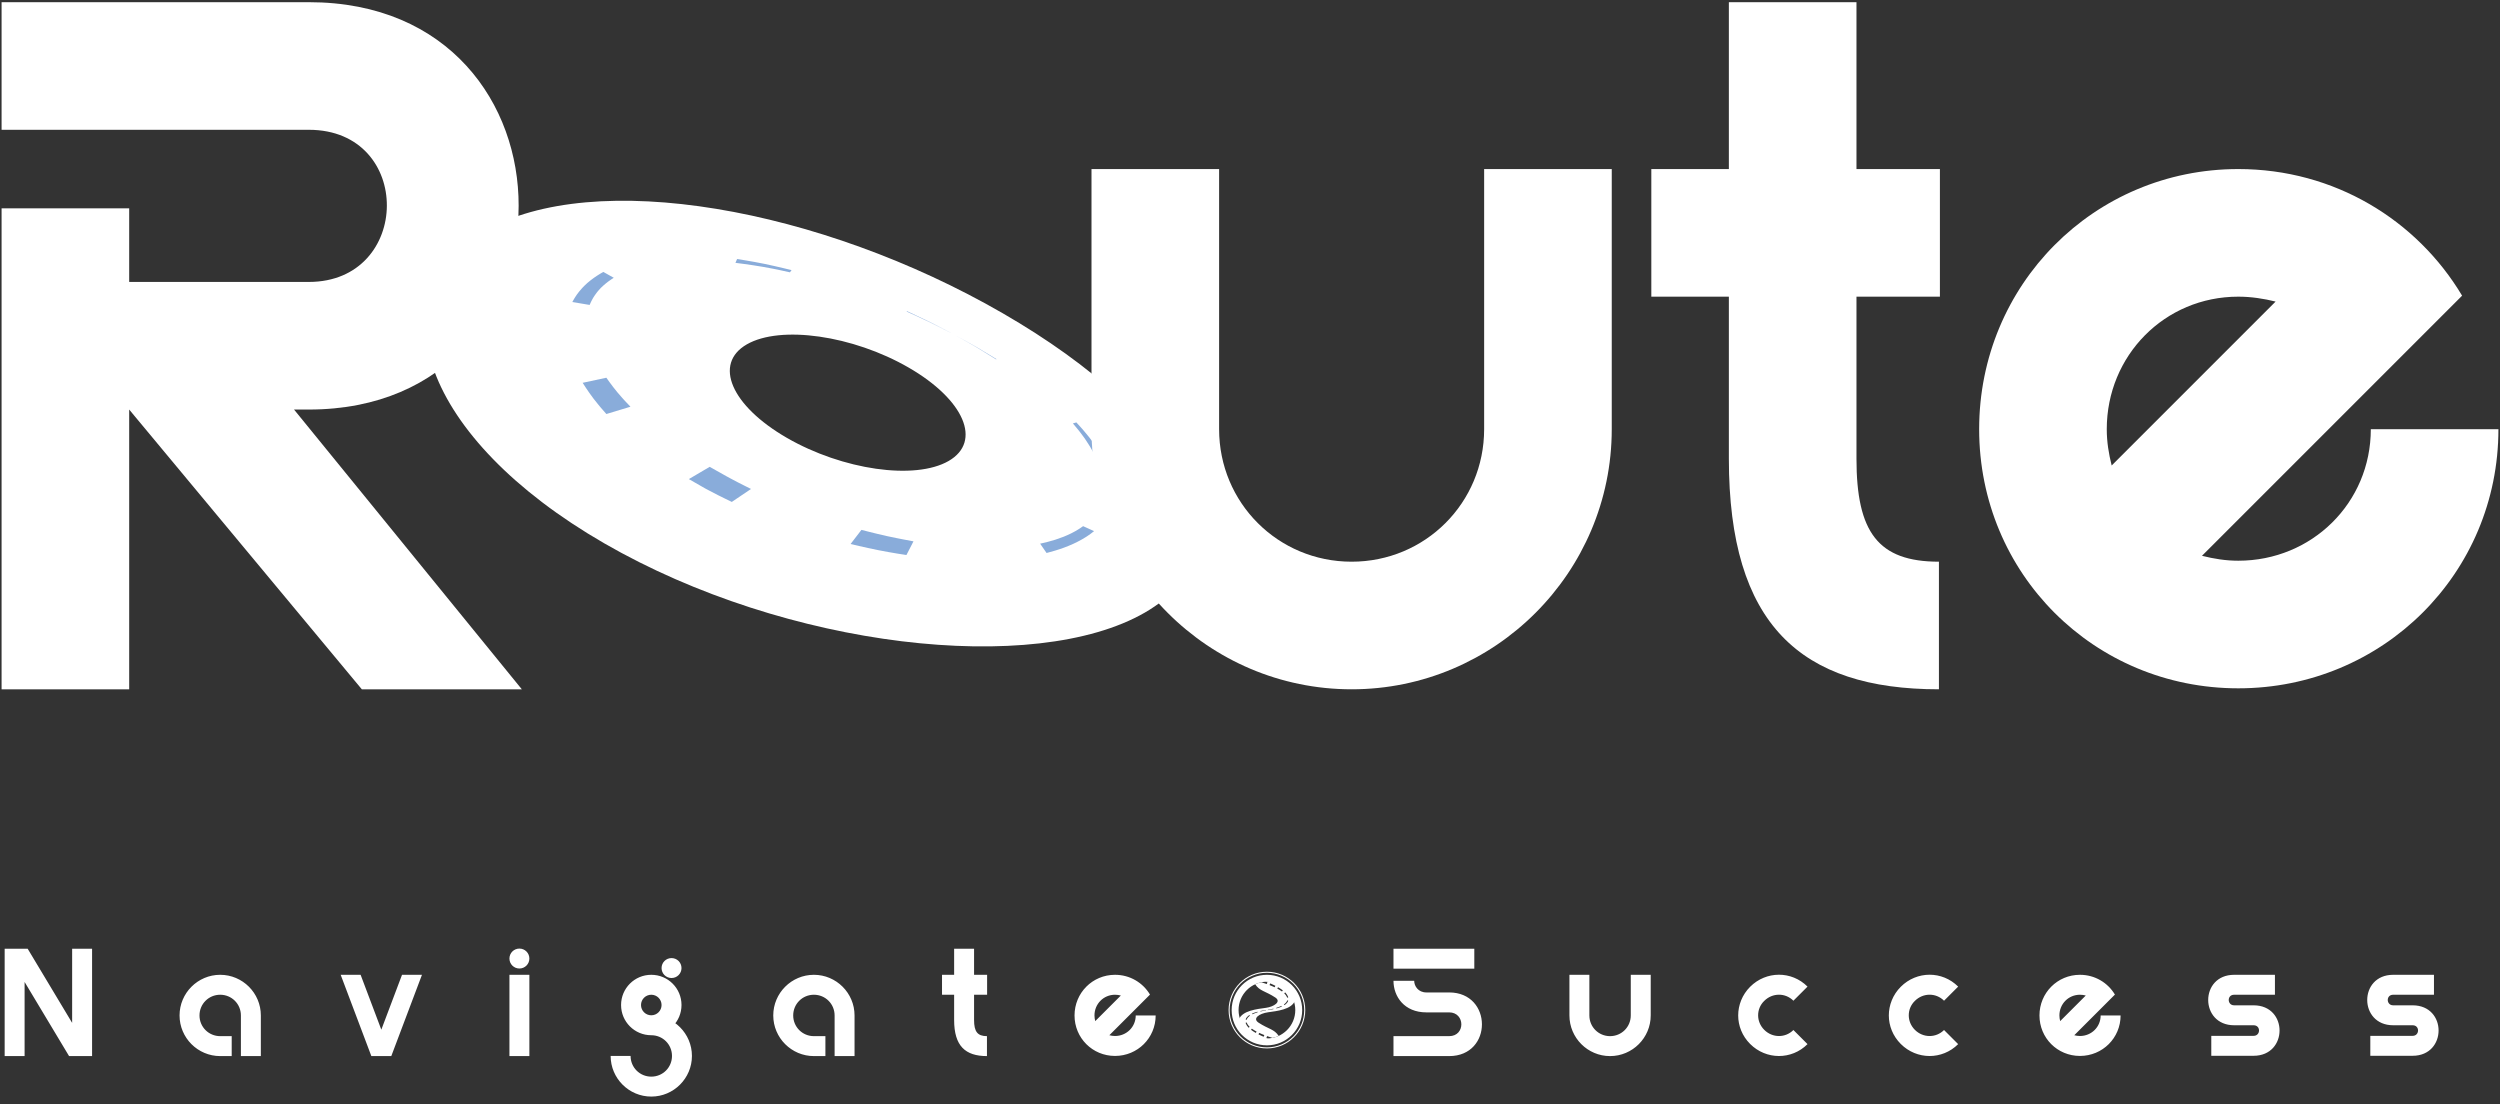 <svg width="326" height="144" viewBox="0 0 326 144" fill="none" xmlns="http://www.w3.org/2000/svg">
<rect x="0" y="0" width="326" height="144" fill="#333333" stroke="none"/>
<path d="M309.154 55.965H325.794C325.794 74.781 310.69 89.757 291.874 89.757C273.058 89.757 258.082 74.781 258.082 55.965C258.082 37.149 273.058 22.045 291.874 22.045C304.418 22.045 315.17 28.701 321.058 38.557L287.138 72.477C288.674 72.861 290.21 73.117 291.874 73.117C301.474 73.117 309.154 65.565 309.154 55.965ZM275.362 60.701L296.738 39.325C295.202 38.941 293.538 38.685 291.874 38.685C282.274 38.685 274.722 46.365 274.722 55.965C274.722 57.629 274.978 59.165 275.362 60.701Z" fill="white"/>
<path d="M225.444 59.805V38.685H215.332V22.045H225.444V0.285H242.084V22.045H252.964V38.685H242.084V59.805C242.084 69.405 244.9 73.245 252.836 73.245V89.885C234.788 89.885 225.444 81.437 225.444 59.805Z" fill="white"/>
<path d="M0.207 89.885V27.165H16.846V89.885H0.207ZM31.567 45.085L68.046 89.885H47.182L16.846 53.405L31.567 45.085ZM40.27 53.405H0.207V36.765H40.27C53.711 36.765 53.967 16.925 40.27 16.925H0.207V0.285H40.27C76.879 0.285 76.623 53.405 40.27 53.405Z" fill="white"/>
<path d="M130.748 40.843C106.956 27.107 77.482 21.855 63.133 30.14C48.784 38.424 54.995 57.108 78.786 70.844C102.578 84.58 134.939 88.165 149.288 79.881C163.637 71.597 154.539 54.579 130.748 40.843ZM102.603 57.093C95.334 52.896 92.994 47.442 97.378 44.91C101.763 42.379 111.209 43.729 118.479 47.927C125.749 52.124 128.088 57.578 123.704 60.11C119.319 62.641 109.872 61.29 102.603 57.093Z" fill="white"/>
<path d="M124.668 43.762C124.668 43.762 125.997 44.521 127.328 45.281C128.603 46.071 129.878 46.861 129.878 46.861L129.941 46.828C129.941 46.828 128.65 46.046 127.358 45.264C126.012 44.513 124.668 43.762 124.668 43.762Z" fill="#89ACDA"/>
<path d="M142.589 57.758C142.412 57.525 142.231 57.273 142.036 57.025C141.834 56.779 141.631 56.533 141.44 56.302C141.257 56.068 141.059 55.862 140.899 55.682C140.576 55.323 140.359 55.083 140.359 55.083L139.905 55.214C139.905 55.214 140.108 55.457 140.411 55.823C140.56 56.006 140.749 56.217 140.912 56.449C141.084 56.679 141.264 56.925 141.447 57.171C141.618 57.421 141.774 57.673 141.928 57.908C142.088 58.142 142.215 58.364 142.319 58.556C142.533 58.937 142.675 59.192 142.675 59.192L143.464 59.044C143.464 59.044 143.295 58.788 143.044 58.405C142.922 58.214 142.772 57.992 142.589 57.758Z" fill="#89ACDA"/>
<path d="M141.506 70.086C141.582 70.039 141.655 69.993 141.727 69.948C141.795 69.902 141.861 69.857 141.923 69.814C142.187 69.637 142.361 69.5 142.477 69.407C142.598 69.312 142.668 69.257 142.668 69.257L141.237 68.611C141.237 68.611 141.163 68.664 141.031 68.754C140.9 68.849 140.713 68.977 140.502 69.099C140.447 69.131 140.392 69.166 140.336 69.201C140.274 69.234 140.211 69.269 140.146 69.305C140.002 69.38 139.839 69.48 139.692 69.545C139.404 69.689 139.063 69.839 138.709 69.985C138.353 70.126 137.985 70.257 137.631 70.371C137.272 70.48 136.938 70.583 136.637 70.656C136.343 70.736 136.087 70.791 135.91 70.831C135.734 70.871 135.632 70.893 135.632 70.893L136.472 72.108C136.472 72.108 136.586 72.078 136.785 72.024C136.985 71.972 137.27 71.898 137.602 71.794C137.939 71.697 138.317 71.565 138.718 71.423C139.116 71.276 139.528 71.109 139.926 70.93C140.317 70.748 140.7 70.557 141.054 70.355C141.242 70.257 141.36 70.173 141.506 70.086Z" fill="#89ACDA"/>
<path d="M118.004 70.382C117.667 70.319 117.278 70.249 116.895 70.165C116.505 70.083 116.087 69.996 115.669 69.909C115.248 69.811 114.828 69.714 114.435 69.623C114.038 69.535 113.68 69.438 113.368 69.36C112.747 69.201 112.333 69.095 112.333 69.095L110.915 70.939C110.915 70.939 111.364 71.043 112.034 71.2C112.371 71.278 112.76 71.374 113.188 71.46C113.613 71.548 114.067 71.644 114.521 71.739C114.989 71.826 115.456 71.914 115.894 71.996C116.338 72.082 116.735 72.148 117.071 72.198C117.748 72.303 118.199 72.374 118.199 72.374L119.117 70.591C119.117 70.591 118.672 70.507 118.004 70.382Z" fill="#89ACDA"/>
<path d="M97.049 63.318C96.79 63.185 96.463 63.029 96.155 62.865C95.847 62.701 95.516 62.525 95.185 62.35C95.034 62.268 94.825 62.161 94.725 62.101C94.56 62.008 94.397 61.917 94.24 61.828C93.925 61.652 93.632 61.488 93.38 61.346C92.877 61.064 92.541 60.876 92.541 60.876L89.827 62.473C89.827 62.473 90.158 62.664 90.656 62.949C90.906 63.091 91.196 63.257 91.507 63.436C91.663 63.525 91.825 63.617 91.989 63.711C92.213 63.838 92.361 63.907 92.552 64.009C92.914 64.197 93.276 64.385 93.615 64.561C93.955 64.738 94.264 64.881 94.533 65.015C95.068 65.276 95.427 65.451 95.427 65.451L97.933 63.761C97.934 63.759 97.58 63.582 97.049 63.318Z" fill="#89ACDA"/>
<path d="M81.102 51.842C80.915 51.626 80.714 51.397 80.515 51.167C80.141 50.693 79.745 50.221 79.5 49.857C79.241 49.495 79.068 49.255 79.068 49.255L75.976 49.918C75.976 49.918 76.144 50.179 76.4 50.572C76.642 50.968 77.033 51.477 77.407 51.995C77.611 52.252 77.818 52.508 78.009 52.75C78.201 52.998 78.386 53.201 78.543 53.383C78.858 53.745 79.07 53.987 79.07 53.987L82.212 53.036C82.212 53.036 81.988 52.799 81.652 52.444C81.486 52.265 81.278 52.054 81.102 51.842Z" fill="#89ACDA"/>
<path d="M77.188 39.128C77.279 38.955 77.389 38.753 77.544 38.533C77.612 38.422 77.692 38.31 77.784 38.2C77.876 38.089 77.953 37.97 78.059 37.862C78.16 37.752 78.26 37.642 78.36 37.533C78.471 37.429 78.581 37.326 78.686 37.226C78.787 37.124 78.91 37.037 79.014 36.948C79.125 36.862 79.216 36.775 79.324 36.706C79.427 36.633 79.521 36.567 79.605 36.509C79.646 36.479 79.685 36.451 79.722 36.426C79.731 36.415 79.792 36.38 79.82 36.361C79.958 36.274 80.036 36.224 80.036 36.224L78.677 35.46C78.677 35.46 78.593 35.508 78.446 35.59C78.405 35.614 78.381 35.623 78.312 35.667C78.266 35.695 78.218 35.726 78.165 35.758C78.061 35.824 77.944 35.897 77.814 35.977C77.681 36.054 77.563 36.151 77.422 36.247C77.288 36.345 77.137 36.445 77.006 36.559C76.87 36.67 76.73 36.786 76.587 36.903C76.457 37.026 76.326 37.15 76.195 37.273C76.059 37.397 75.954 37.528 75.834 37.655C75.714 37.78 75.607 37.906 75.513 38.031C75.313 38.274 75.148 38.517 75.013 38.729C74.863 38.946 74.803 39.09 74.73 39.207C74.666 39.32 74.63 39.384 74.63 39.384L76.888 39.763C76.888 39.763 76.916 39.699 76.968 39.584C77.023 39.477 77.089 39.289 77.188 39.128Z" fill="#89ACDA"/>
<path d="M103.008 35.512L103.22 35.222C103.22 35.222 102.786 35.117 102.135 34.96C101.488 34.797 100.605 34.61 99.722 34.415C99.277 34.324 98.823 34.242 98.401 34.16C97.977 34.075 97.582 34.01 97.244 33.958C96.568 33.848 96.118 33.776 96.118 33.776L95.902 34.275C95.902 34.275 96.357 34.335 97.042 34.423C97.388 34.466 97.784 34.52 98.197 34.59C98.611 34.657 99.059 34.723 99.502 34.8C99.944 34.882 100.387 34.964 100.8 35.042C101.219 35.115 101.594 35.205 101.921 35.274C102.574 35.417 103.008 35.512 103.008 35.512Z" fill="#89ACDA"/>
<path d="M123.97 43.385C123.97 43.385 122.573 42.665 121.175 41.946C119.728 41.262 118.28 40.577 118.28 40.577L118.221 40.62C118.221 40.62 119.681 41.294 121.142 41.971C122.551 42.68 123.963 43.389 123.963 43.389L123.97 43.385L123.97 43.385Z" fill="#89ACDA"/>
<path d="M193.532 55.965H210.172C210.172 74.653 194.94 89.885 176.252 89.885C157.564 89.885 142.332 74.653 142.332 55.965H158.972C158.972 65.565 166.652 73.245 176.252 73.245C185.852 73.245 193.532 65.565 193.532 55.965ZM142.332 55.965V22.045H158.972V55.965H142.332ZM193.532 55.965V22.045H210.172V55.965H193.532Z" fill="white"/>
<path d="M0.607 123.714H3.207V137.714H0.607V123.714ZM9.407 137.714V123.714H12.007V137.714H9.407ZM9.007 137.714L0.607 123.714H3.607L12.007 137.714H9.007ZM31.414 137.714V132.414C31.414 130.914 30.214 129.714 28.714 129.714C27.214 129.714 26.014 130.914 26.014 132.414C26.014 133.914 27.214 135.114 28.714 135.114H30.214V137.714H28.714C25.794 137.714 23.414 135.334 23.414 132.414C23.414 129.494 25.794 127.114 28.714 127.114C31.634 127.114 34.014 129.494 34.014 132.414V137.714H31.414ZM48.424 137.714L44.424 127.114H47.024L51.024 137.714H48.424ZM48.424 137.714L52.424 127.114H55.024L51.024 137.714H48.424ZM66.43 124.994C66.43 124.274 67.01 123.694 67.73 123.694C68.45 123.694 69.03 124.274 69.03 124.994C69.03 125.714 68.45 126.294 67.73 126.294C67.01 126.294 66.43 125.714 66.43 124.994ZM69.03 137.714H66.43V127.114H69.03V137.714ZM84.928 132.394C87.848 132.394 90.228 134.774 90.228 137.694C90.228 140.614 87.848 142.994 84.928 142.994C82.008 142.994 79.628 140.614 79.628 137.694H82.228C82.228 139.194 83.428 140.394 84.928 140.394C86.428 140.394 87.628 139.194 87.628 137.694C87.628 136.194 86.428 134.994 84.928 134.994V132.394ZM80.988 131.054C80.988 128.874 82.748 127.114 84.928 127.114C87.108 127.114 88.868 128.874 88.868 131.054C88.868 133.234 87.108 134.994 84.928 134.994C82.748 134.994 80.988 133.234 80.988 131.054ZM83.588 131.054C83.588 131.794 84.188 132.394 84.928 132.394C85.668 132.394 86.268 131.794 86.268 131.054C86.268 130.314 85.668 129.714 84.928 129.714C84.188 129.714 83.588 130.314 83.588 131.054ZM86.268 126.234C86.268 125.514 86.848 124.934 87.568 124.934C88.288 124.934 88.868 125.514 88.868 126.234C88.868 126.954 88.288 127.534 87.568 127.534C86.848 127.534 86.268 126.954 86.268 126.234ZM108.833 137.714V132.414C108.833 130.914 107.633 129.714 106.133 129.714C104.633 129.714 103.433 130.914 103.433 132.414C103.433 133.914 104.633 135.114 106.133 135.114H107.633V137.714H106.133C103.213 137.714 100.833 135.334 100.833 132.414C100.833 129.494 103.213 127.114 106.133 127.114C109.053 127.114 111.433 129.494 111.433 132.414V137.714H108.833ZM124.419 133.014V129.714H122.839V127.114H124.419V123.714H127.019V127.114H128.719V129.714H127.019V133.014C127.019 134.514 127.459 135.114 128.699 135.114V137.714C125.879 137.714 124.419 136.394 124.419 133.014ZM148.099 132.414H150.699C150.699 135.354 148.339 137.694 145.399 137.694C142.459 137.694 140.119 135.354 140.119 132.414C140.119 129.474 142.459 127.114 145.399 127.114C147.359 127.114 149.039 128.154 149.959 129.694L144.659 134.994C144.899 135.054 145.139 135.094 145.399 135.094C146.899 135.094 148.099 133.914 148.099 132.414ZM142.819 133.154L146.159 129.814C145.919 129.754 145.659 129.714 145.399 129.714C143.899 129.714 142.719 130.914 142.719 132.414C142.719 132.674 142.759 132.914 142.819 133.154ZM188.97 129.414C194.65 129.414 194.69 137.714 188.97 137.714H181.71V135.114H188.97C191.11 135.114 191.07 132.014 188.97 132.014H186.61V129.414H188.97ZM184.41 127.894C184.41 128.594 184.95 129.414 185.99 129.414H188.35V132.014H185.99C183.13 132.014 181.71 129.954 181.71 127.894H184.41ZM192.25 123.714V126.314H181.71V123.714H192.25ZM212.653 132.414H215.253C215.253 135.334 212.873 137.714 209.953 137.714C207.033 137.714 204.653 135.334 204.653 132.414H207.253C207.253 133.914 208.453 135.114 209.953 135.114C211.453 135.114 212.653 133.914 212.653 132.414ZM204.653 132.414V127.114H207.253V132.414H204.653ZM212.653 132.414V127.114H215.253V132.414H212.653ZM233.86 134.314L235.7 136.154C233.62 138.234 230.3 138.214 228.22 136.134C227.18 135.094 226.66 133.754 226.66 132.414C226.66 131.074 227.18 129.714 228.22 128.674C230.3 126.594 233.62 126.574 235.7 128.654L233.86 130.494C232.8 129.434 231.12 129.454 230.06 130.514C229.52 131.034 229.26 131.714 229.26 132.394C229.26 133.074 229.52 133.754 230.06 134.294C231.12 135.354 232.8 135.374 233.86 134.314ZM253.503 134.314L255.343 136.154C253.263 138.234 249.943 138.214 247.863 136.134C246.823 135.094 246.303 133.754 246.303 132.414C246.303 131.074 246.823 129.714 247.863 128.674C249.943 126.594 253.263 126.574 255.343 128.654L253.503 130.494C252.443 129.434 250.763 129.454 249.703 130.514C249.163 131.034 248.903 131.714 248.903 132.394C248.903 133.074 249.163 133.754 249.703 134.294C250.763 135.354 252.443 135.374 253.503 134.314ZM273.926 132.414H276.526C276.526 135.354 274.166 137.694 271.226 137.694C268.286 137.694 265.946 135.354 265.946 132.414C265.946 129.474 268.286 127.114 271.226 127.114C273.186 127.114 274.866 128.154 275.786 129.694L270.486 134.994C270.726 135.054 270.966 135.094 271.226 135.094C272.726 135.094 273.926 133.914 273.926 132.414ZM268.646 133.154L271.986 129.814C271.746 129.754 271.486 129.714 271.226 129.714C269.726 129.714 268.546 130.914 268.546 132.414C268.546 132.674 268.586 132.914 268.646 133.154ZM293.872 133.694H291.332C286.832 133.694 286.812 127.114 291.332 127.114H296.652V129.714H291.332C290.372 129.714 290.412 131.094 291.332 131.094H293.872C298.392 131.094 298.372 137.674 293.872 137.674H288.352V135.074H293.872C294.792 135.074 294.832 133.694 293.872 133.694ZM314.609 133.694H312.069C307.569 133.694 307.549 127.114 312.069 127.114H317.389V129.714H312.069C311.109 129.714 311.149 131.094 312.069 131.094H314.609C319.129 131.094 319.109 137.674 314.609 137.674H309.089V135.074H314.609C315.529 135.074 315.569 133.694 314.609 133.694Z" fill="white"/>
<path d="M165.207 127.114C162.666 127.114 160.607 129.173 160.607 131.713C160.607 134.254 162.666 136.313 165.207 136.313C167.747 136.313 169.807 134.254 169.807 131.713C169.807 129.173 167.747 127.114 165.207 127.114ZM165.207 135.411C163.165 135.411 161.509 133.756 161.509 131.713C161.509 129.671 163.165 128.016 165.207 128.016C167.249 128.016 168.905 129.671 168.905 131.713C168.905 133.756 167.249 135.411 165.207 135.411Z" fill="white"/>
<path d="M165.207 126.715C162.445 126.715 160.207 128.954 160.207 131.715C160.207 134.477 162.445 136.715 165.207 136.715C167.968 136.715 170.207 134.476 170.207 131.715C170.207 128.954 167.968 126.715 165.207 126.715ZM165.207 136.578C162.521 136.578 160.344 134.401 160.344 131.715C160.344 129.029 162.521 126.852 165.207 126.852C167.892 126.852 170.07 129.029 170.07 131.715C170.07 134.401 167.892 136.578 165.207 136.578Z" fill="white"/>
<path d="M165.141 135.341L165.228 135.107C165.228 135.107 165.271 135.122 165.336 135.144C165.401 135.166 165.486 135.198 165.573 135.225C165.616 135.238 165.66 135.252 165.7 135.265C165.738 135.278 165.9 135.332 165.931 135.341C166.284 135.275 166.547 135.173 166.737 135.082C166.172 134.189 165.413 134.211 164.115 133.355C163.27 132.798 164.234 132.16 165.337 132.005C166.562 131.832 168.388 131.644 168.856 130.515C169.496 128.973 167.412 128.097 166.754 128.001C166.173 127.917 165.8 127.813 165.076 128.019L165.273 128.088L165.186 128.321C165.186 128.321 165.143 128.307 165.078 128.284C165.013 128.263 164.928 128.231 164.841 128.204C164.797 128.19 164.754 128.176 164.713 128.163C164.676 128.151 164.499 128.1 164.468 128.09C164.162 128.147 163.803 128.277 163.677 128.347C164.241 129.239 165.001 129.218 166.299 130.074C167.144 130.631 166.09 131.28 165.101 131.417C163.876 131.586 162.026 131.785 161.558 132.913C160.918 134.456 163.001 135.332 163.66 135.428C164.241 135.512 164.609 135.616 165.334 135.41L165.141 135.341ZM166.214 128.742C166.214 128.742 166.173 128.723 166.111 128.695C166.049 128.666 165.966 128.63 165.882 128.593C165.798 128.558 165.716 128.523 165.651 128.498C165.587 128.472 165.545 128.455 165.545 128.455L165.636 128.236C165.636 128.236 165.678 128.254 165.742 128.281C165.804 128.308 165.89 128.348 165.975 128.386C166.059 128.426 166.143 128.464 166.205 128.496C166.268 128.527 166.309 128.548 166.309 128.548L166.214 128.742ZM164.2 134.687C164.2 134.687 164.241 134.706 164.303 134.734C164.365 134.763 164.448 134.799 164.531 134.835C164.615 134.871 164.698 134.906 164.762 134.931C164.826 134.957 164.869 134.974 164.869 134.974L164.778 135.193C164.778 135.193 164.735 135.175 164.672 135.148C164.609 135.121 164.524 135.081 164.439 135.043C164.355 135.003 164.271 134.965 164.209 134.933C164.146 134.902 164.105 134.881 164.105 134.881L164.2 134.687ZM162.832 134.02C162.832 134.02 162.824 134.012 162.81 133.997C162.797 133.984 162.775 133.96 162.751 133.934C162.703 133.88 162.642 133.806 162.589 133.724C162.535 133.644 162.49 133.555 162.464 133.485C162.451 133.451 162.442 133.421 162.436 133.4C162.43 133.379 162.427 133.367 162.427 133.367L162.572 133.329C162.572 133.329 162.575 133.339 162.58 133.357C162.586 133.374 162.594 133.399 162.607 133.429C162.631 133.487 162.672 133.563 162.722 133.634C162.771 133.706 162.83 133.772 162.875 133.82C162.898 133.844 162.916 133.862 162.931 133.877C162.946 133.89 162.954 133.899 162.954 133.899L162.832 134.02ZM162.962 132.472C162.947 132.483 162.924 132.5 162.898 132.52C162.846 132.562 162.78 132.621 162.724 132.687C162.696 132.721 162.671 132.755 162.65 132.789C162.628 132.823 162.611 132.856 162.599 132.885C162.593 132.899 162.587 132.912 162.583 132.924C162.58 132.935 162.576 132.944 162.573 132.955C162.568 132.974 162.564 132.985 162.564 132.985L162.432 132.944C162.432 132.944 162.436 132.933 162.442 132.914C162.445 132.905 162.45 132.891 162.456 132.877C162.461 132.861 162.469 132.846 162.477 132.829C162.493 132.795 162.514 132.756 162.54 132.718C162.566 132.679 162.597 132.641 162.629 132.604C162.694 132.531 162.769 132.47 162.826 132.427C162.855 132.406 162.879 132.389 162.897 132.377C162.914 132.366 162.924 132.359 162.924 132.359L162.987 132.454C162.987 132.454 162.978 132.46 162.962 132.472ZM163.859 134.516L163.758 134.695C163.758 134.695 163.718 134.671 163.658 134.636C163.629 134.618 163.594 134.599 163.557 134.575C163.519 134.551 163.479 134.526 163.44 134.501C163.401 134.474 163.362 134.448 163.325 134.423C163.289 134.399 163.256 134.375 163.227 134.354C163.171 134.311 163.133 134.283 163.133 134.283L163.243 134.137C163.243 134.137 163.28 134.163 163.336 134.201C163.363 134.221 163.395 134.243 163.431 134.265C163.467 134.288 163.505 134.312 163.543 134.336C163.582 134.359 163.62 134.382 163.657 134.403C163.692 134.425 163.728 134.444 163.758 134.461C163.819 134.494 163.859 134.516 163.859 134.516ZM163.887 132.038C163.854 132.049 163.816 132.061 163.775 132.076C163.735 132.09 163.692 132.106 163.649 132.121C163.607 132.138 163.565 132.155 163.525 132.171C163.486 132.186 163.449 132.202 163.418 132.217C163.355 132.246 163.313 132.265 163.313 132.265L163.272 132.172C163.272 132.172 163.315 132.154 163.379 132.128C163.41 132.114 163.448 132.099 163.49 132.084C163.531 132.069 163.575 132.053 163.619 132.037C163.663 132.023 163.707 132.009 163.749 131.995C163.79 131.981 163.83 131.971 163.863 131.961C163.93 131.942 163.974 131.929 163.974 131.929L163.996 132.003C163.996 132.003 163.952 132.017 163.887 132.038ZM164.973 131.77C164.905 131.782 164.815 131.801 164.725 131.819C164.636 131.839 164.546 131.857 164.479 131.874C164.412 131.89 164.367 131.901 164.367 131.901L164.353 131.838C164.353 131.838 164.398 131.829 164.466 131.815C164.533 131.801 164.625 131.785 164.715 131.768C164.807 131.753 164.897 131.737 164.966 131.727C165.034 131.717 165.08 131.71 165.08 131.71L165.086 131.75C165.086 131.75 165.041 131.758 164.973 131.77ZM165.948 131.614C165.88 131.628 165.789 131.644 165.698 131.661C165.607 131.676 165.517 131.692 165.448 131.702C165.38 131.712 165.334 131.719 165.334 131.719L165.328 131.679C165.328 131.679 165.373 131.671 165.441 131.659C165.509 131.647 165.599 131.628 165.689 131.61C165.778 131.59 165.867 131.572 165.935 131.555C166.002 131.539 166.047 131.528 166.047 131.528L166.06 131.591C166.06 131.591 166.015 131.6 165.948 131.614ZM167.035 131.301C167.003 131.315 166.966 131.33 166.924 131.345C166.883 131.36 166.839 131.376 166.795 131.392C166.75 131.406 166.706 131.42 166.665 131.434C166.623 131.447 166.584 131.458 166.551 131.468C166.484 131.487 166.439 131.5 166.439 131.5L166.418 131.426C166.418 131.426 166.462 131.412 166.527 131.39C166.56 131.38 166.598 131.368 166.638 131.353C166.679 131.339 166.721 131.323 166.765 131.308C166.807 131.291 166.849 131.274 166.888 131.258C166.928 131.243 166.964 131.227 166.996 131.212C167.059 131.183 167.101 131.164 167.101 131.164L167.141 131.257C167.141 131.257 167.099 131.274 167.035 131.301ZM167.17 129.292C167.17 129.292 167.134 129.266 167.078 129.228C167.051 129.208 167.018 129.186 166.982 129.164C166.947 129.141 166.908 129.117 166.871 129.092C166.832 129.07 166.793 129.047 166.757 129.025C166.721 129.004 166.685 128.985 166.655 128.968C166.595 128.935 166.555 128.912 166.555 128.912L166.656 128.734C166.656 128.734 166.696 128.758 166.755 128.793C166.785 128.81 166.82 128.83 166.857 128.854C166.895 128.878 166.934 128.903 166.974 128.928C167.013 128.955 167.052 128.981 167.088 129.006C167.125 129.03 167.158 129.054 167.186 129.075C167.243 129.117 167.281 129.146 167.281 129.146L167.17 129.292ZM167.972 130.515C167.969 130.524 167.964 130.537 167.958 130.552C167.952 130.568 167.945 130.583 167.937 130.6C167.921 130.634 167.9 130.673 167.874 130.711C167.848 130.75 167.817 130.788 167.784 130.825C167.719 130.898 167.645 130.959 167.588 131.002C167.559 131.023 167.534 131.04 167.517 131.052C167.5 131.063 167.49 131.07 167.49 131.07L167.426 130.975C167.426 130.975 167.435 130.969 167.451 130.957C167.467 130.946 167.489 130.929 167.515 130.909C167.567 130.867 167.634 130.808 167.689 130.742C167.718 130.709 167.743 130.674 167.764 130.64C167.785 130.606 167.802 130.573 167.815 130.544C167.821 130.53 167.827 130.516 167.83 130.505C167.834 130.494 167.838 130.485 167.841 130.474C167.846 130.455 167.849 130.444 167.849 130.444L167.982 130.485C167.982 130.484 167.978 130.495 167.972 130.515ZM167.842 130.1C167.842 130.1 167.839 130.09 167.833 130.072C167.828 130.055 167.819 130.03 167.807 130C167.783 129.941 167.742 129.866 167.692 129.795C167.642 129.723 167.584 129.657 167.538 129.609C167.515 129.585 167.498 129.567 167.482 129.553C167.468 129.539 167.46 129.53 167.46 129.53L167.581 129.409C167.581 129.409 167.589 129.417 167.603 129.432C167.617 129.445 167.639 129.468 167.662 129.495C167.71 129.549 167.772 129.623 167.825 129.704C167.879 129.785 167.924 129.874 167.95 129.944C167.963 129.978 167.972 130.008 167.978 130.029C167.984 130.05 167.987 130.062 167.987 130.062L167.842 130.1Z" fill="white"/>
</svg>
